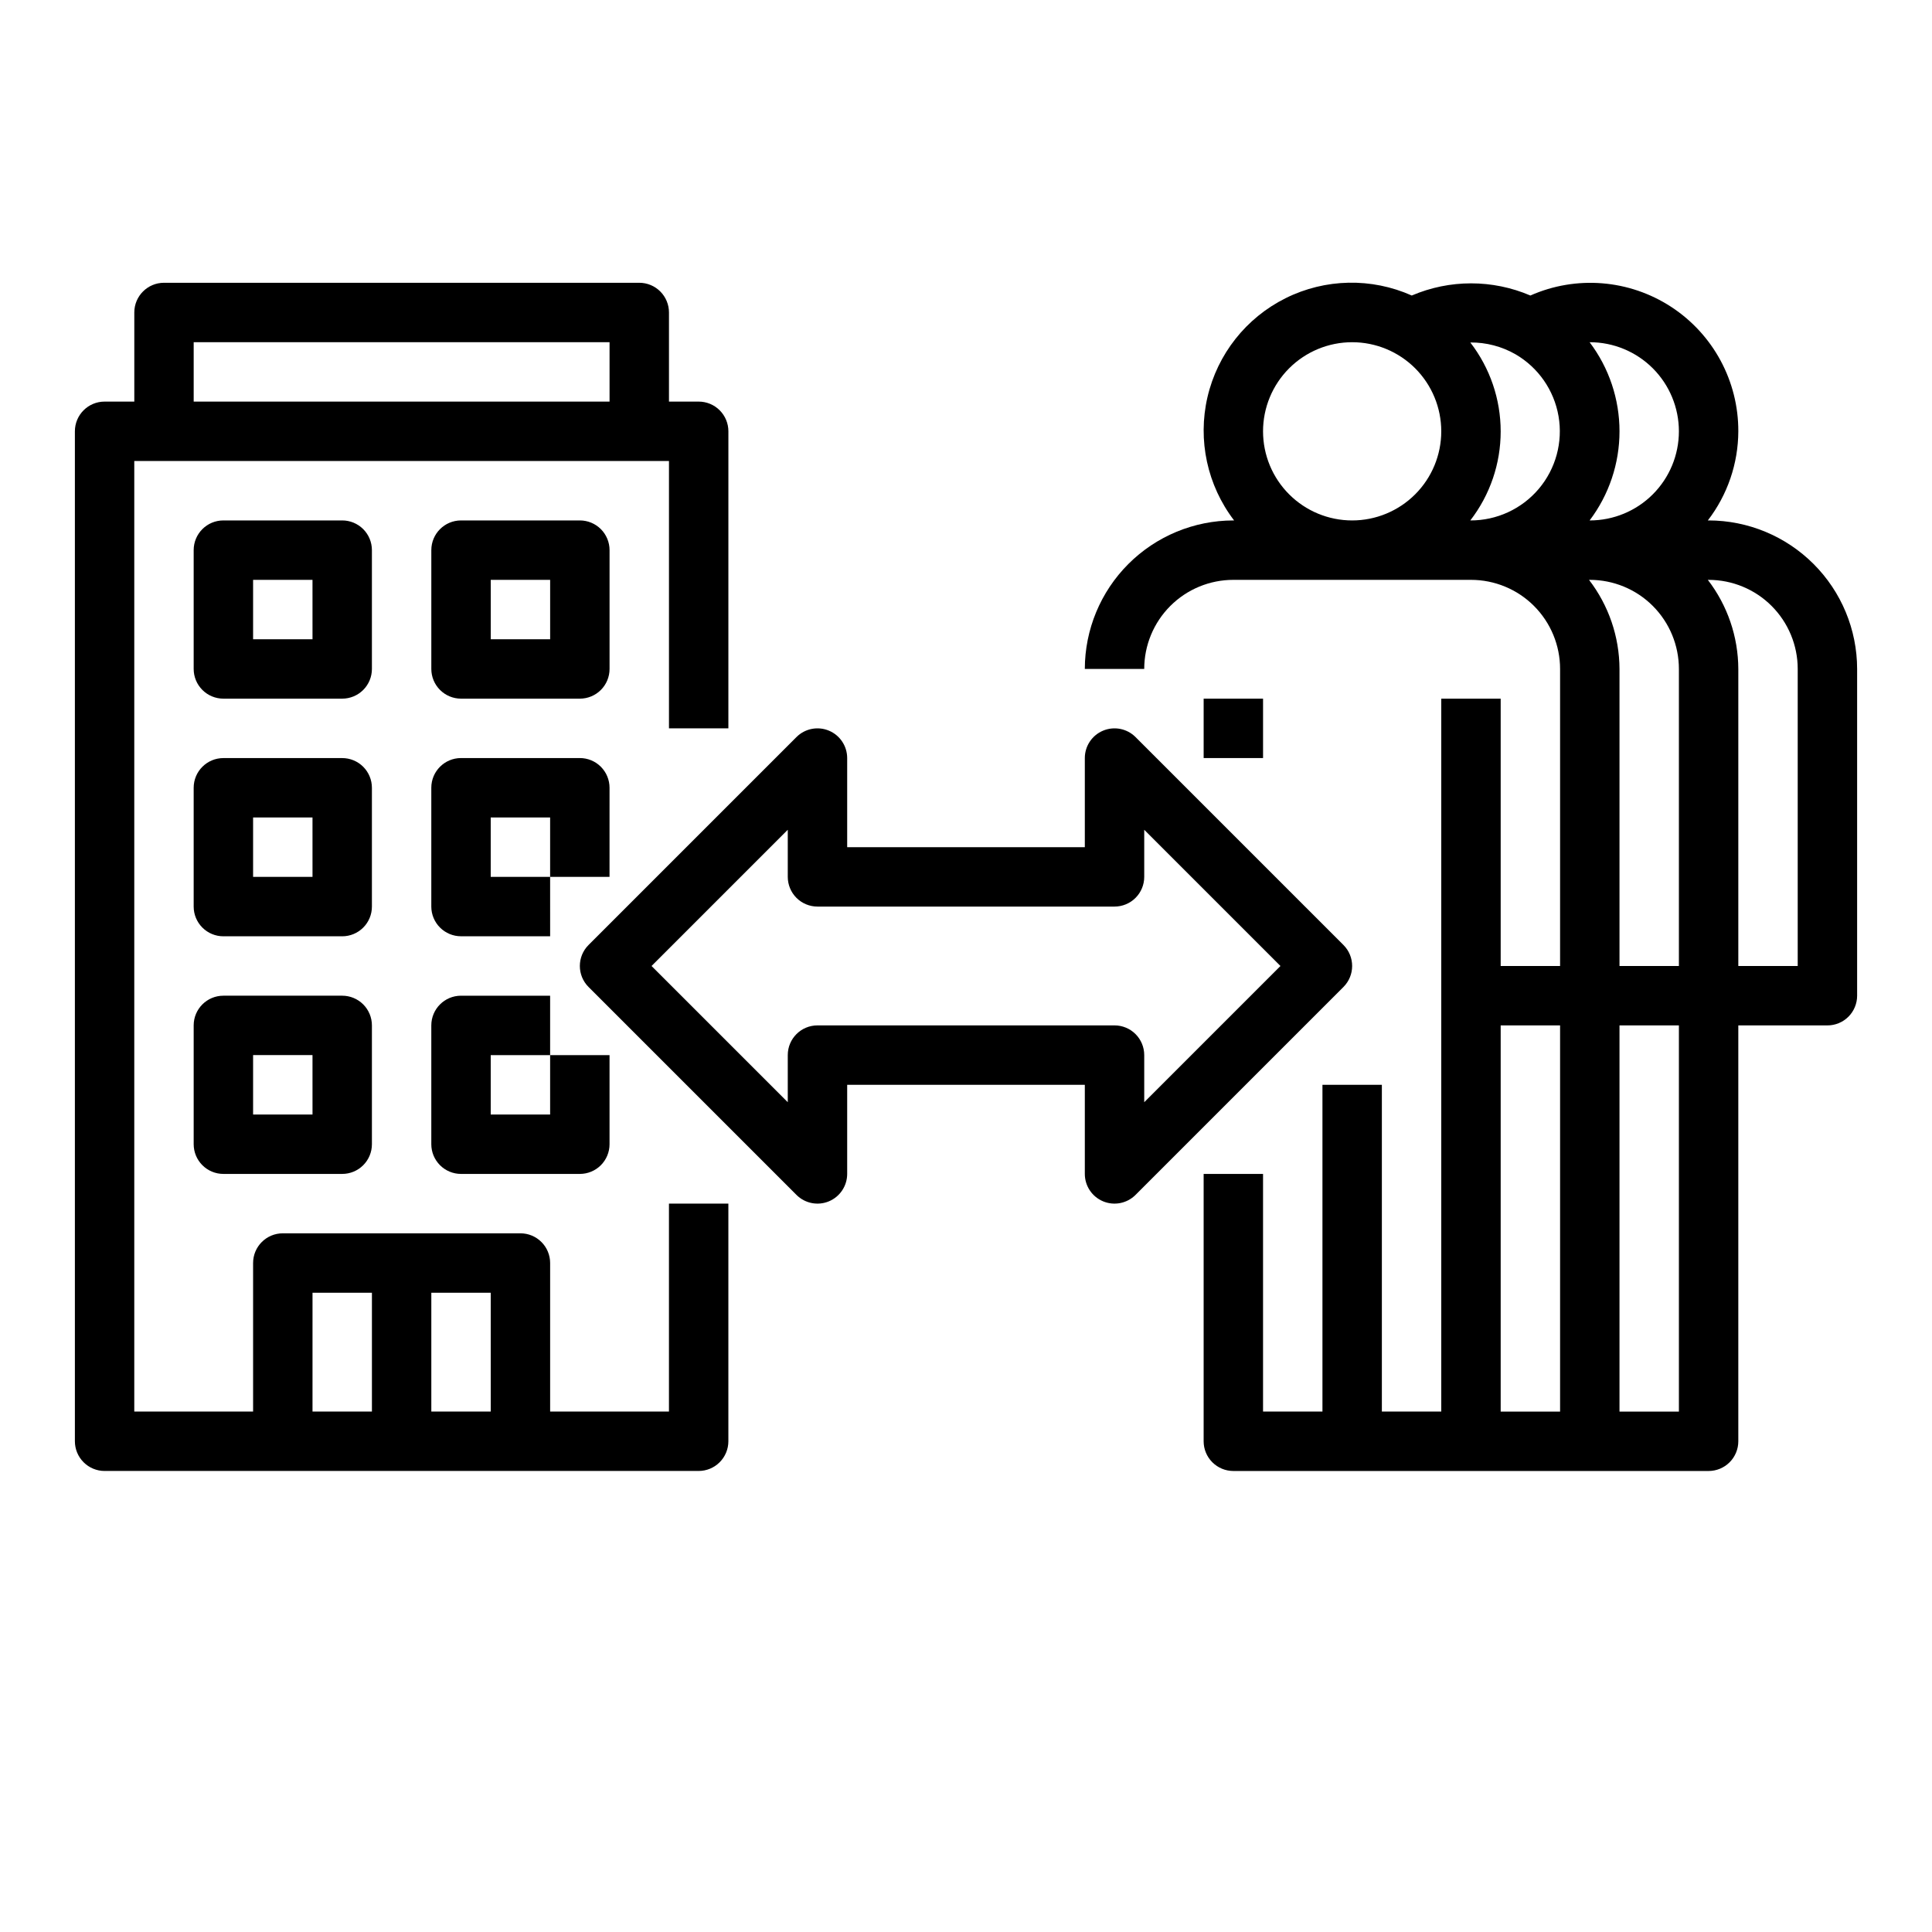 <?xml version="1.0" encoding="UTF-8"?>
<!-- The Best Svg Icon site in the world: iconSvg.co, Visit us! https://iconsvg.co -->
<svg fill="#000000" width="800px" height="800px" version="1.1" viewBox="144 144 512 512" xmlns="http://www.w3.org/2000/svg">
 <g>
  <path d="m171.71 533.82h157.44c2.09 0 4.094-0.832 5.566-2.309 1.477-1.477 2.309-3.477 2.309-5.566v-62.973h-15.746v55.105l-31.488-0.004v-39.359c0-2.086-0.828-4.09-2.305-5.566-1.477-1.477-3.477-2.305-5.566-2.305h-62.977c-4.348 0-7.871 3.523-7.871 7.871v39.359h-31.488v-251.9h141.7v70.848h15.742l0.004-78.723c0-2.086-0.832-4.09-2.309-5.566-1.473-1.477-3.477-2.305-5.566-2.305h-7.871v-23.617c0-2.086-0.828-4.09-2.305-5.566-1.477-1.477-3.481-2.305-5.566-2.305h-125.95c-4.348 0-7.871 3.523-7.871 7.871v23.617h-7.871c-4.348 0-7.875 3.523-7.875 7.871v267.65c0 2.09 0.832 4.09 2.309 5.566 1.477 1.477 3.477 2.309 5.566 2.309zm102.34-15.742-15.746-0.004v-31.488h15.742zm-47.23-31.488h15.742v31.488l-15.746-0.004zm-31.492-251.91h110.21v15.742h-110.21z"/>
  <path d="m234.69 407.87h-31.488c-4.348 0-7.875 3.523-7.875 7.871v31.488c0 2.09 0.832 4.09 2.309 5.566 1.477 1.477 3.477 2.305 5.566 2.305h31.488c2.086 0 4.09-0.828 5.566-2.305 1.477-1.477 2.305-3.477 2.305-5.566v-31.488c0-2.086-0.828-4.09-2.305-5.566-1.477-1.477-3.481-2.305-5.566-2.305zm-7.871 31.488h-15.746v-15.746h15.742z"/>
  <path d="m258.3 447.23c0 2.09 0.832 4.09 2.309 5.566s3.477 2.305 5.566 2.305h31.488c2.086 0 4.09-0.828 5.566-2.305 1.473-1.477 2.305-3.477 2.305-5.566v-23.617h-15.746v15.742l-15.742 0.004v-15.746h15.742v-15.742h-23.613c-4.348 0-7.875 3.523-7.875 7.871z"/>
  <path d="m242.56 352.77c0-2.086-0.828-4.09-2.305-5.566-1.477-1.477-3.481-2.305-5.566-2.305h-31.488c-4.348 0-7.875 3.523-7.875 7.871v31.488c0 2.09 0.832 4.09 2.309 5.566 1.477 1.477 3.477 2.305 5.566 2.305h31.488c2.086 0 4.09-0.828 5.566-2.305 1.477-1.477 2.305-3.477 2.305-5.566zm-15.742 23.617h-15.746v-15.746h15.742z"/>
  <path d="m258.3 384.25c0 2.09 0.832 4.09 2.309 5.566 1.477 1.477 3.477 2.305 5.566 2.305h23.617l-0.004-15.742h-15.742v-15.746h15.742v15.742h15.742l0.004-23.613c0-2.086-0.832-4.09-2.305-5.566-1.477-1.477-3.481-2.305-5.566-2.305h-31.488c-4.348 0-7.875 3.523-7.875 7.871z"/>
  <path d="m242.56 289.79c0-2.086-0.828-4.09-2.305-5.566-1.477-1.477-3.481-2.305-5.566-2.305h-31.488c-4.348 0-7.875 3.523-7.875 7.871v31.488c0 2.09 0.832 4.09 2.309 5.566 1.477 1.477 3.477 2.305 5.566 2.305h31.488c2.086 0 4.09-0.828 5.566-2.305 1.477-1.477 2.305-3.477 2.305-5.566zm-15.742 23.617h-15.746v-15.742h15.742z"/>
  <path d="m266.18 329.15h31.488c2.086 0 4.09-0.828 5.566-2.305 1.473-1.477 2.305-3.477 2.305-5.566v-31.488c0-2.086-0.832-4.09-2.305-5.566-1.477-1.477-3.481-2.305-5.566-2.305h-31.488c-4.348 0-7.875 3.523-7.875 7.871v31.488c0 2.09 0.832 4.09 2.309 5.566s3.477 2.305 5.566 2.305zm7.871-31.488h15.742v15.742l-15.742 0.004z"/>
  <path d="m596.8 281.92h-0.207c5.211-6.773 8.047-15.07 8.078-23.617 0.043-13.289-6.644-25.699-17.773-32.969-11.129-7.266-25.18-8.406-37.332-3.019-10.035-4.301-21.395-4.301-31.434 0-10.684-4.769-22.941-4.512-33.418 0.699-10.477 5.211-18.078 14.832-20.723 26.23-2.641 11.402-0.055 23.383 7.059 32.676h-0.203c-10.438 0.012-20.441 4.164-27.82 11.543-7.379 7.379-11.527 17.383-11.539 27.816h15.742c0-6.262 2.488-12.27 6.918-16.699 4.43-4.43 10.434-6.914 16.699-6.914h62.977c6.262 0 12.27 2.484 16.699 6.914 4.426 4.43 6.914 10.438 6.914 16.699v78.723h-15.742v-70.852h-15.746v188.93h-15.742v-86.59h-15.746v86.59h-15.742v-62.977h-15.742v70.848c0 2.09 0.828 4.09 2.305 5.566s3.477 2.309 5.566 2.309h125.95c2.086 0 4.09-0.832 5.566-2.309 1.473-1.477 2.305-3.477 2.305-5.566v-110.21h23.617c2.086 0 4.09-0.828 5.566-2.305 1.473-1.477 2.305-3.481 2.305-5.566v-86.594c-0.012-10.434-4.164-20.438-11.543-27.816-7.379-7.379-17.383-11.531-27.816-11.543zm-7.871-23.617h-0.004c0 6.266-2.488 12.273-6.914 16.699-4.43 4.43-10.438 6.918-16.699 6.918h-0.047c5.141-6.801 7.922-15.09 7.922-23.617 0-8.523-2.781-16.816-7.922-23.613h0.047c6.262 0 12.27 2.488 16.699 6.914 4.426 4.43 6.914 10.438 6.914 16.699zm-43.297-20.414v0.004c6.035 3.512 10.207 9.516 11.395 16.398 1.188 6.879-0.734 13.934-5.242 19.266-4.512 5.332-11.152 8.395-18.137 8.363 5.219-6.754 8.047-15.047 8.047-23.582 0-8.531-2.828-16.824-8.047-23.578 4.203-0.039 8.336 1.043 11.984 3.133zm-66.914 20.414c0-6.262 2.488-12.27 6.918-16.699 4.43-4.426 10.434-6.914 16.699-6.914 6.262 0 12.27 2.488 16.699 6.914 4.426 4.43 6.914 10.438 6.914 16.699 0 6.266-2.488 12.273-6.914 16.699-4.43 4.43-10.438 6.918-16.699 6.918-6.266 0-12.27-2.488-16.699-6.918-4.43-4.426-6.918-10.434-6.918-16.699zm86.387 39.359 0.207 0.004c6.262 0 12.27 2.484 16.699 6.914 4.426 4.43 6.914 10.438 6.914 16.699v78.723h-15.742v-78.723c-0.031-8.543-2.867-16.844-8.078-23.613zm-23.41 118.08h15.742v102.34h-15.742zm47.23 102.34h-15.742v-102.34h15.742zm31.488-118.08-15.742 0.004v-78.723c-0.031-8.543-2.867-16.844-8.078-23.613h0.207c6.262 0 12.27 2.484 16.699 6.914 4.426 4.43 6.914 10.438 6.914 16.699z"/>
  <path d="m462.98 329.15h15.742v15.742h-15.742z"/>
  <path d="m299.97 405.56 55.105 55.105c2.25 2.25 5.637 2.926 8.578 1.707 2.938-1.219 4.856-4.09 4.859-7.273v-23.613h62.977v23.617-0.004c0 3.184 1.918 6.055 4.859 7.273s6.324 0.543 8.578-1.707l55.105-55.105h-0.004c3.074-3.074 3.074-8.055 0-11.129l-55.105-55.105h0.004c-2.254-2.25-5.637-2.922-8.578-1.703-2.941 1.215-4.859 4.086-4.859 7.269v23.617h-62.977v-23.617c-0.004-3.184-1.922-6.055-4.859-7.269-2.941-1.219-6.328-0.547-8.578 1.703l-55.105 55.105c-3.074 3.074-3.074 8.055 0 11.129zm52.797-41.664v12.484c0 2.086 0.832 4.09 2.305 5.566 1.477 1.477 3.481 2.305 5.566 2.305h78.723c2.086 0 4.09-0.828 5.566-2.305 1.477-1.477 2.305-3.481 2.305-5.566v-12.484l36.102 36.102-36.102 36.102v-12.488c0-2.086-0.828-4.09-2.305-5.566-1.477-1.477-3.481-2.305-5.566-2.305h-78.723c-4.348 0-7.871 3.523-7.871 7.871v12.484l-36.102-36.098z"/>
 </g>
</svg>